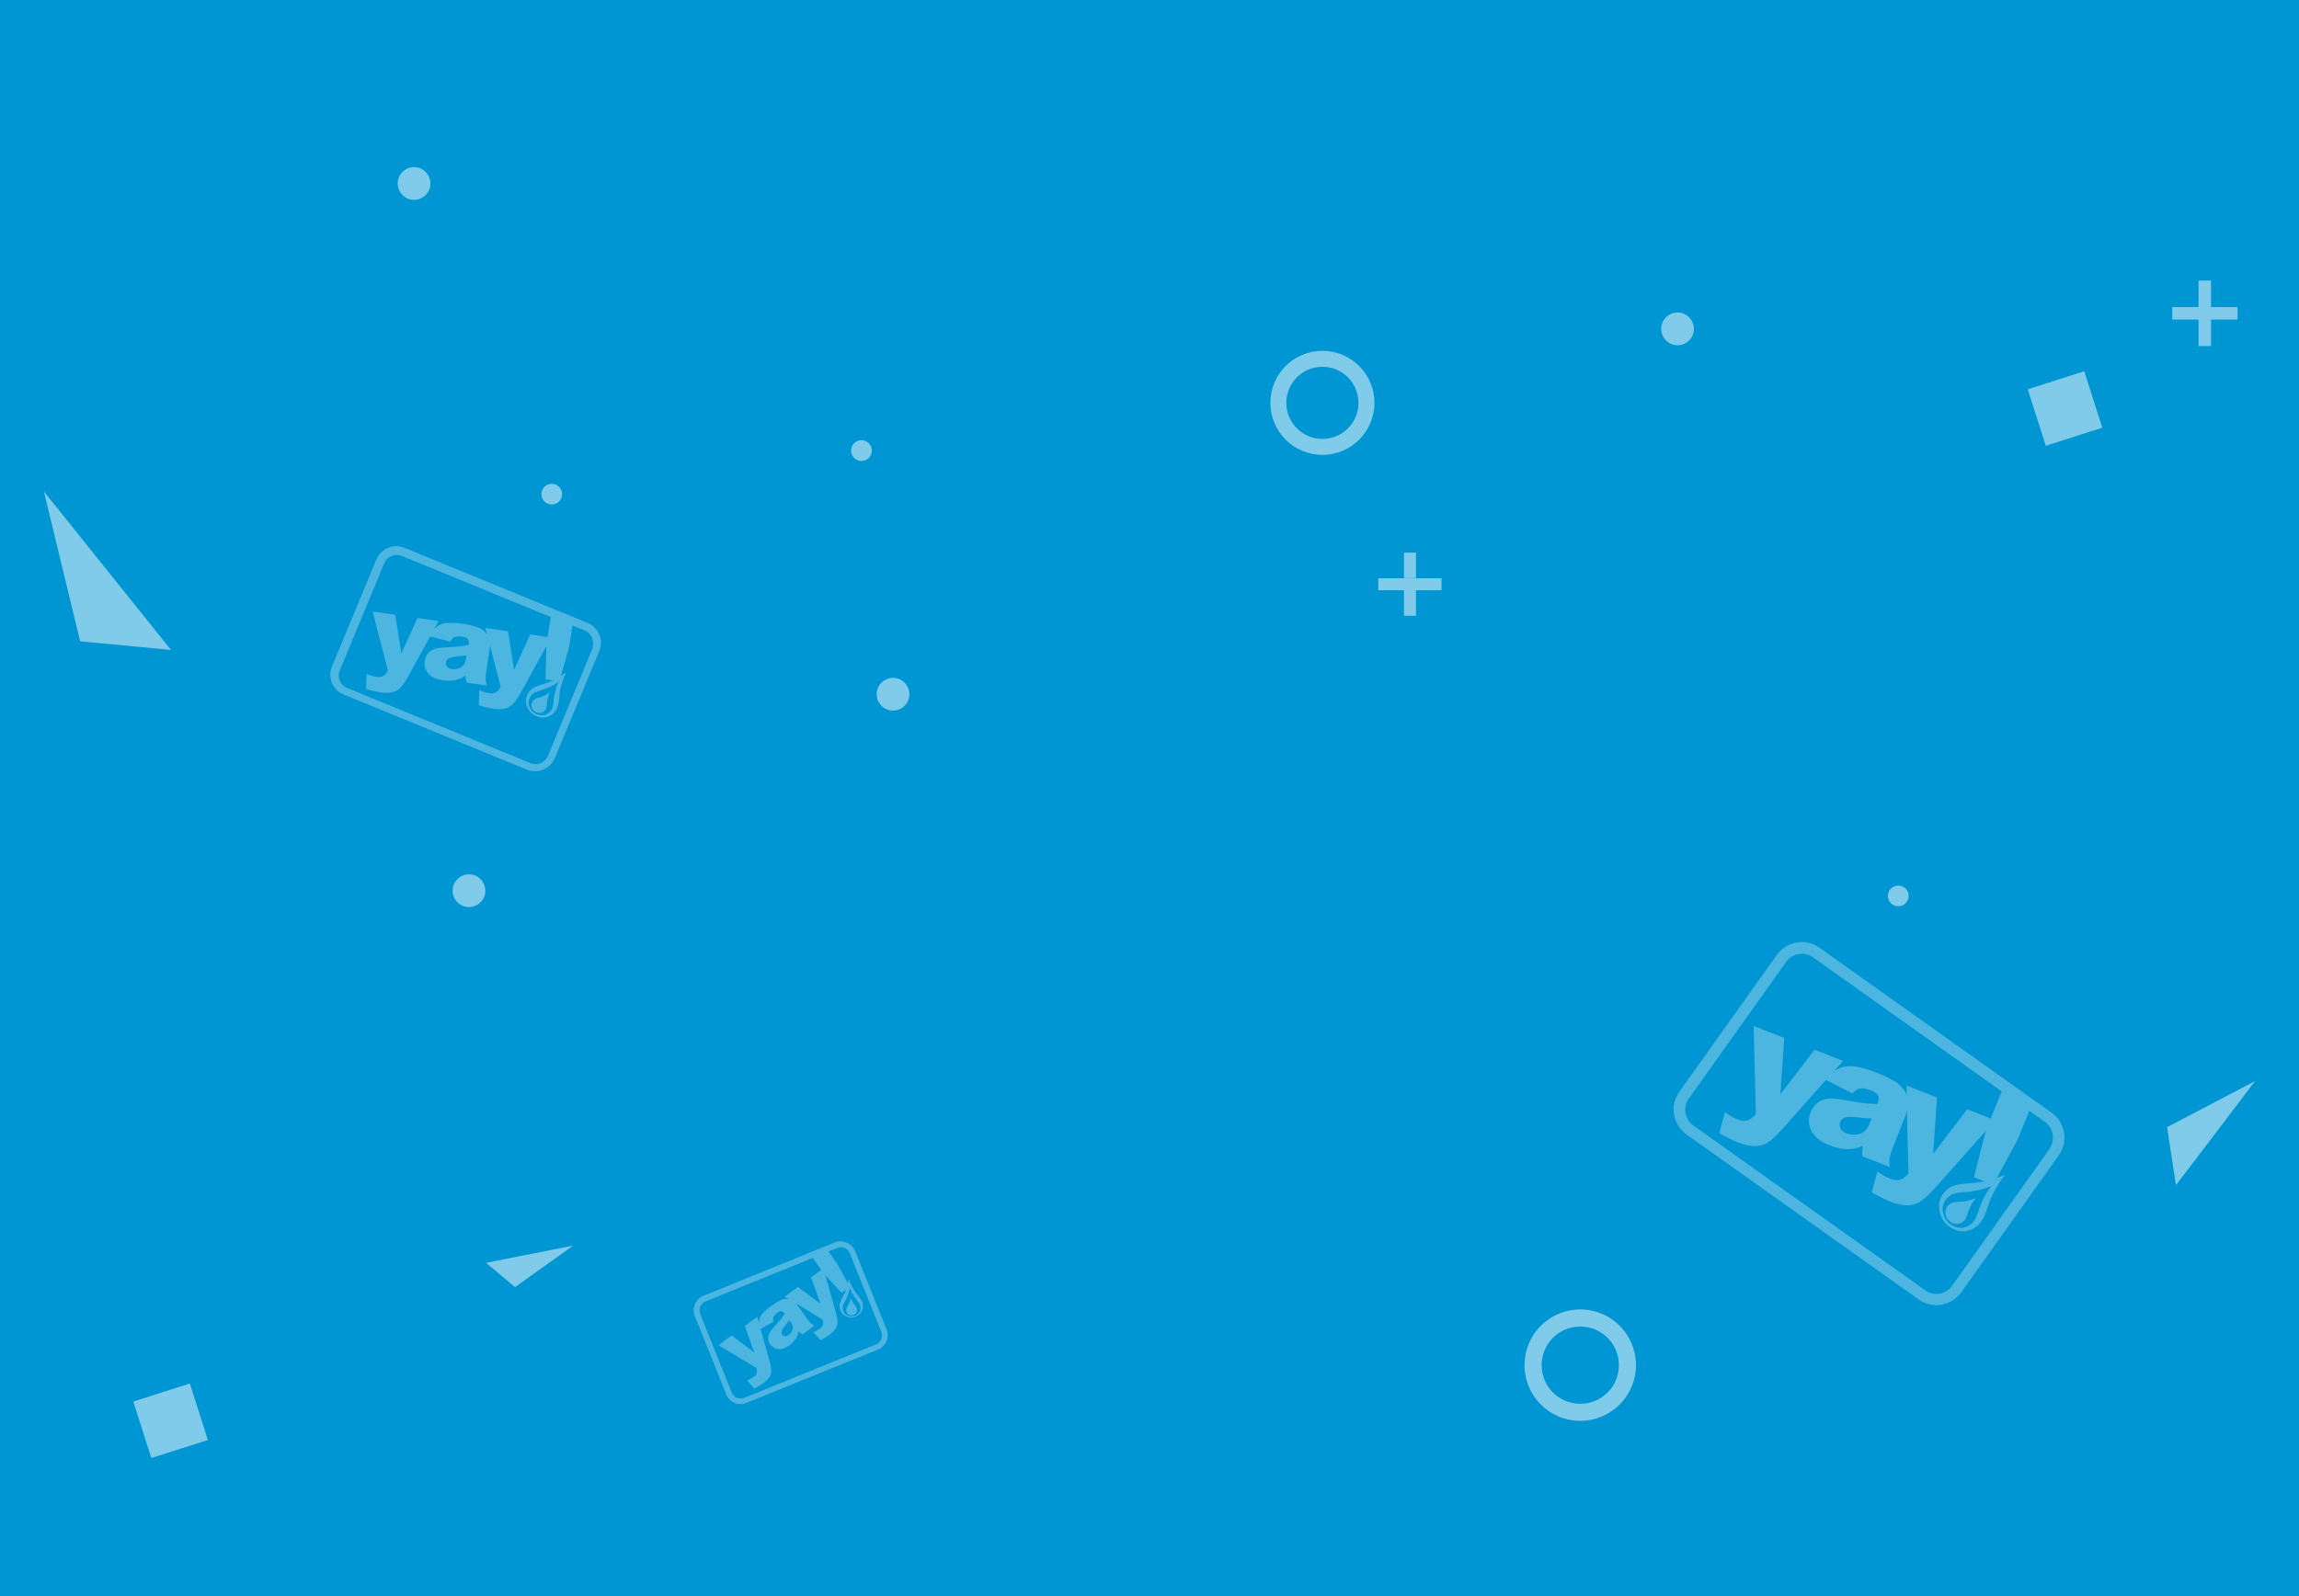 <?xml version="1.0" encoding="UTF-8"?>
<svg width="1440px" height="1000px" viewBox="0 0 1440 1000" version="1.1" xmlns="http://www.w3.org/2000/svg" xmlns:xlink="http://www.w3.org/1999/xlink">
    <!-- Generator: Sketch 48.2 (47327) - http://www.bohemiancoding.com/sketch -->
    <title>Home_HeroBG-backlayer</title>
    <desc>Created with Sketch.</desc>
    <defs></defs>
    <g id="Page-1" stroke="none" stroke-width="1" fill="none" fill-rule="evenodd">
        <g id="Home_HeroBG-backlayer" fill-rule="nonzero">
            <rect id="Rectangle-path" fill="#0096D3" x="0" y="0" width="1440" height="1000"></rect>
            <path d="M828.3,275 C815.8,275 805.7,264.9 805.7,252.4 C805.7,239.9 815.8,229.8 828.3,229.8 C840.8,229.8 850.9,239.9 850.9,252.4 C850.9,252.4 850.9,252.4 850.9,252.4 C850.9,264.9 840.8,275 828.3,275 C828.3,275 828.3,275 828.3,275 M828.3,219.8 C810.3,219.8 795.7,234.4 795.7,252.4 C795.7,270.4 810.3,285 828.3,285 C846.3,285 860.9,270.4 860.9,252.4 C860.9,252.4 860.9,252.4 860.9,252.4 C860.9,234.4 846.3,219.8 828.3,219.8 C828.3,219.8 828.3,219.8 828.3,219.8 M1050.8,195.8 C1045.1,195.8 1040.5,200.4 1040.5,206 C1040.5,211.6 1045.1,216.3 1050.7,216.3 C1056.4,216.3 1061,211.7 1061,206.1 C1061,203.4 1059.9,200.8 1058,198.8 C1056.1,196.9 1053.5,195.8 1050.8,195.8 M293.8,547.8 C288.1,547.8 283.5,552.4 283.5,558 C283.5,563.6 288.1,568.3 293.7,568.3 C299.4,568.3 304,563.7 304,558.1 C304,555.4 302.9,552.8 301,550.8 C299.1,548.9 296.5,547.8 293.8,547.8 M539.6,275.8 C536,275.8 533.1,278.7 533.1,282.3 C533.1,285.9 536,288.8 539.6,288.8 C543.2,288.8 546.1,285.9 546.1,282.3 C546.1,280.6 545.4,278.9 544.2,277.7 C543,276.5 541.3,275.8 539.6,275.8 M1412.5,677.3 L1357.4,706.2 L1362.9,742.6 L1412.5,677.3 M1305.5,232.6 L1270.1,243.9 L1281.4,279.3 L1316.8,268 L1305.5,232.6 M118.9,866.8 L83.5,878.1 L94.8,913.5 L130.2,902.2 L118.9,866.8 M1384.9,200.2 L1377.1,200.2 L1377.1,216.8 L1384.9,216.8 L1384.9,200.2 M1384.9,175.8 L1377.1,175.8 L1377.1,192.4 L1384.9,192.4 L1384.9,175.8 M1401.5,192.4 L1360.6,192.4 L1360.6,200.2 L1401.5,200.2 L1401.5,192.4 M989.8,879.5 C976.4,879.5 965.6,868.7 965.6,855.3 C965.6,841.9 976.4,831.1 989.8,831.1 C1003.2,831.1 1014,841.9 1014,855.3 C1014,855.3 1014,855.3 1014,855.3 C1014.1,868.7 1003.2,879.5 989.8,879.5 M989.8,820.4 C970.5,820.4 954.9,836 954.9,855.3 C954.9,874.6 970.5,890.2 989.8,890.2 C1009.1,890.2 1024.7,874.6 1024.7,855.3 C1024.7,855.3 1024.7,855.3 1024.7,855.3 C1024.7,836 1009.1,820.4 989.8,820.4 M359,780.4 L304.4,791.2 L322.6,806.4 L359,780.4 M345.6,303.1 C342,303.1 339.1,306 339.1,309.6 C339.1,313.2 342,316.1 345.6,316.1 C349.2,316.1 352.1,313.2 352.1,309.6 C352.1,307.9 351.4,306.2 350.2,305 C349,303.8 347.3,303.1 345.6,303.1 M1189,554.8 C1185.4,554.8 1182.5,557.7 1182.5,561.3 C1182.5,564.9 1185.4,567.8 1189,567.8 C1192.6,567.8 1195.5,564.9 1195.5,561.3 C1195.5,559.6 1194.8,557.9 1193.6,556.7 C1192.4,555.5 1190.7,554.8 1189,554.8 M886.9,369.8 L879.4,369.8 L879.4,385.8 L886.9,385.8 L886.9,369.8 M886.9,346.2 L879.4,346.2 L879.4,362.2 L886.9,362.2 L886.9,346.2 M902.9,362.3 L863.3,362.3 L863.3,369.8 L902.9,369.8 L902.9,362.3 M559.4,424.7 C553.7,424.7 549.1,429.3 549.1,434.9 C549.1,440.6 553.7,445.2 559.3,445.2 C565,445.2 569.6,440.6 569.6,435 C569.6,432.3 568.5,429.7 566.6,427.7 C564.7,425.8 562.1,424.7 559.4,424.7 M259.4,104.7 C253.7,104.7 249.1,109.3 249.1,114.9 C249.1,120.6 253.7,125.2 259.3,125.2 C265,125.2 269.6,120.6 269.6,115 C269.6,112.3 268.5,109.7 266.6,107.7 C264.7,105.8 262.1,104.7 259.4,104.7 M27.5,307.9 L50.2,401.8 L107.1,407.2 L27.5,307.9" id="Thingies" fill="#FFFFFF" opacity="0.5"></path>
            <g id="Home_HeroBG-frontlayer" opacity="0.304" transform="translate(206, 342)" fill="#FFFFFF">
                <path d="M1023.2,410.8 C1026.1,410.5 1029,409.7 1031.6,408.5 C1029.8,410.8 1028.3,413.3 1027.2,416.1 C1026.2,418.8 1025.7,421.9 1023.5,423.5 C1021.3,425.2 1018.2,425.3 1015.9,423.7 C1014.5,422.8 1013.5,421.4 1012.9,419.8 C1012.2,417.6 1012.3,414.8 1015,412.5 C1017.3,410.7 1020.4,411.1 1023.2,410.8 Z M1083.5,381.9 L1022.5,467.6 C1016.3,476.3 1004.3,478.3 995.7,472.1 L850.4,368.8 C841.7,362.6 839.7,350.6 845.9,342 L906.9,256.3 C913.1,247.7 925.1,245.6 933.7,251.8 L1079,355.1 C1087.6,361.2 1089.7,373.2 1083.5,381.9 Z M1079.7,368.7 C1079.2,365.5 1077.4,362.7 1074.8,360.9 L1065.1,354 L1057.8,371.9 L1044.8,396 C1046.6,395.4 1048.4,394.7 1050.1,393.9 C1047.3,397 1042.4,404.7 1040.1,411.1 C1038,416.9 1036.7,423 1031.9,426.5 C1024.4,431.9 1017.5,428.8 1013.4,425.2 C1012.2,424.1 1011.2,422.8 1010.4,421.3 C1008,416.4 1006.8,409 1013.8,403.1 C1018.3,399.4 1024.7,399.7 1030.8,399.1 C1032.8,398.9 1034.9,398.6 1036.9,398.1 L1030.4,395.6 L1037.8,366.6 L1005.3,403.1 C1000.9,408 997.2,411.1 994.2,412.2 C989.9,413.8 984.6,413.4 978.1,410.9 C975.5,409.9 971.6,407.9 966.4,405.1 L969.9,391.9 C972.4,393.9 975.2,395.4 978.2,396.6 C980.3,397.4 982.3,397.6 984,397.2 C985.7,396.7 987.5,395.4 989.4,393.2 L988.4,353.9 C988.2,355 987.9,356.1 987.4,357.2 L979.2,378.1 C978.5,379.8 977.9,381.6 977.6,383.5 C977.4,385.3 977.4,387.2 977.6,389.1 L960.6,382.5 C960.4,381.4 960.3,380.3 960.4,379.2 C960.5,378.1 960.7,377 961,375.9 C958.1,377.2 955.1,377.9 952,378 C948.3,378.1 944.3,377.3 940,375.6 C934.4,373.4 930.6,370.4 928.6,366.6 C926.7,363.1 926.5,358.9 928,355.2 C929.4,351.6 931.6,349.1 934.6,347.6 C937.6,346.1 942.2,345.9 948.3,347 C955.6,348.3 960.4,349.1 962.7,349.3 C965.1,349.5 967.5,349.7 970,349.6 C970.9,347.4 971,345.6 970.4,344.4 C969.8,343.2 968.4,342.1 966,341.2 C963,340 960.6,339.6 958.7,340 C957.3,340.3 955.8,341.3 954.3,343.1 L937.7,334.6 L909.8,366 C905.4,370.9 901.7,374 898.7,375.1 C894.4,376.7 889.1,376.3 882.6,373.8 C880,372.8 876.1,370.9 870.9,368 L874.4,354.7 C876.9,356.7 879.7,358.2 882.6,359.4 C884.7,360.2 886.7,360.4 888.4,360 C890.1,359.5 891.9,358.2 893.8,356 L892.4,300.8 L911.6,308.3 L909.1,343.7 L930.5,315.7 L948.4,322.7 L942.9,328.9 C943.1,328.8 943.2,328.7 943.4,328.6 C945.6,327.3 948,326.4 950.5,326.1 C952.5,325.8 955.1,326 958.2,326.6 C961.5,327.3 964.8,328.3 968,329.5 C973.5,331.6 977.7,333.6 980.8,335.5 C983.7,337.2 986,339.6 987.6,342.5 C987.9,343.1 988.1,343.7 988.3,344.3 L988.1,338.1 L1007.3,345.6 L1004.8,381 L1026.2,353 L1040.9,358.8 L1047.8,341.8 L929.6,257.8 C924.2,253.9 916.6,255.2 912.8,260.6 L851.8,346.3 C847.9,351.7 849.2,359.3 854.6,363.1 C854.6,363.1 854.6,363.1 854.6,363.1 L999.9,466.4 C1005.3,470.3 1012.9,469 1016.7,463.6 L1077.7,377.9 C1079.5,375.1 1080.3,371.9 1079.7,368.7 Z M1027.1,404.7 C1022.6,405.1 1018,404.9 1014.7,407.6 C1009.7,411.8 1010.4,417 1012,420.6 C1012.7,422.1 1013.8,423.4 1015,424.5 C1018,427 1022.9,429 1028.2,425.2 C1031.7,422.7 1032.7,418.1 1034.2,413.9 C1035.9,409.1 1039.2,403.5 1041.4,401 C1038.7,402.3 1032.2,404.2 1027.1,404.7 Z M957.7,358.1 C953.6,357.6 950.9,357.7 949.5,358.2 C946.9,359.2 945.7,362 946.6,364.6 C946.7,364.7 946.7,364.9 946.8,365 C947.4,366.3 948.7,367.3 950.7,368.1 C952.7,368.9 954.8,369.1 956.9,368.8 C958.8,368.6 960.6,367.9 962,366.7 C963.3,365.6 964.3,363.9 965.2,361.6 L966.3,358.7 C963.6,358.7 960.6,358.4 957.7,358.1 Z" id="Yay"></path>
                <path d="M133.1,94.6 C135,93.9 136.8,93 138.5,91.7 C137.6,93.5 137,95.5 136.7,97.5 C136.5,99.5 136.6,101.6 135.3,103.1 C134.1,104.6 132,105.2 130.2,104.4 C129.1,104 128.2,103.2 127.6,102.3 C126.5,100.7 126.6,98.5 127.9,97 C129,95.5 131.2,95.2 133.1,94.6 Z M169.4,65.8 L141.5,133 C138.6,139.8 130.8,143 124,140.2 L9.2,93.1 C5.9,91.8 3.3,89.2 1.9,85.9 C0.5,82.6 0.5,79 1.9,75.7 L29.8,8.4 C32.7,1.6 40.5,-1.6 47.3,1.2 L162.1,48.3 C168.9,51.1 172.2,58.9 169.4,65.8 C169.4,65.7 169.4,65.7 169.4,65.8 Z M164.8,57.5 C163.9,55.4 162.3,53.8 160.3,53 L152.6,49.9 L150.5,63.1 L145.4,81.4 C146.5,80.7 147.6,80 148.6,79.2 C146.6,83.4 145.2,87.8 144.5,92.4 C144,96.6 144.1,101 141.4,104.1 C137.2,108.9 132,107.9 128.7,106.1 C127.7,105.6 126.8,104.8 126.1,104 C123.7,101.1 121.7,96.3 125.6,91.2 C128.1,88 132.4,87.2 136.5,85.9 C137.9,85.4 139.2,84.9 140.5,84.3 L135.7,83.6 L136.2,62.9 L119.9,92.5 C117.7,96.5 115.7,99.1 113.8,100.4 C111.2,102.2 107.5,102.7 102.7,102 C99.7,101.5 96.8,100.8 93.9,99.9 L94.2,90.4 C96.2,91.3 98.3,92 100.5,92.3 C101.9,92.6 103.3,92.4 104.5,91.8 C105.6,91.2 106.6,90.1 107.6,88.3 L100.8,62 C100.8,62.8 100.8,63.6 100.7,64.4 L98.4,79.8 C98.2,81.1 98.1,82.4 98.2,83.7 C98.3,85 98.6,86.2 99,87.5 L86.4,85.7 C86.1,85 85.9,84.3 85.7,83.5 C85.6,82.7 85.6,82 85.6,81.2 C83.9,82.5 81.9,83.5 79.8,84 C77,84.6 74.1,84.7 71.3,84.2 C67.1,83.6 64.1,82.2 62.2,79.9 C60.4,77.8 59.6,75 60,72.3 C60.3,69.9 61.4,67.7 63.3,66.1 C65.1,64.6 68.2,63.8 72.5,63.6 C77.7,63.3 81.1,63.1 82.6,62.9 C84.3,62.7 85.9,62.4 87.6,62 C87.8,60.4 87.7,59.2 87.1,58.4 C86.5,57.6 85.4,57.1 83.6,56.9 C81.4,56.6 79.7,56.7 78.5,57.2 C77.6,57.6 76.7,58.6 76,60 L63.4,56.8 L49.4,82.3 C47.2,86.3 45.2,88.9 43.3,90.2 C40.7,92 37,92.5 32.2,91.8 C29.2,91.3 26.3,90.6 23.3,89.7 L23.6,80.2 C25.6,81.1 27.7,81.8 29.9,82.1 C31.3,82.4 32.7,82.2 33.9,81.6 C35,81 36,79.8 37,78.1 L27.4,41.1 L41.6,43.2 L45.4,67.4 L55.5,45.2 L68.7,47.1 L65.9,52.1 C66,52 66.1,51.9 66.2,51.8 C67.5,50.6 69,49.6 70.6,49 C72.3,48.4 74.1,48.2 75.9,48.2 C78.3,48.2 80.6,48.3 83,48.7 C86.3,49.1 89.5,49.8 92.6,50.8 C94.8,51.5 96.8,52.8 98.3,54.5 C98.6,54.8 98.8,55.2 99.1,55.6 L98,51.4 L112.2,53.5 L116,77.7 L126.1,55.5 L137,57.1 L139,44.6 L45.7,6.3 C41.4,4.5 36.5,6.6 34.7,10.8 L6.8,78.1 C5.9,80.1 5.9,82.4 6.8,84.5 C7.7,86.6 9.3,88.2 11.4,89 L126.2,136.1 C130.5,137.9 135.4,135.8 137.2,131.6 L165.1,64.3 C165.7,61.8 165.7,59.5 164.8,57.5 Z M134.7,89.9 C131.7,90.9 128.5,91.4 126.7,93.8 C123.9,97.4 125.2,100.8 126.9,103 C127.6,103.9 128.5,104.6 129.6,105.2 C132.1,106.4 135.7,107 138.7,103.6 C140.7,101.4 140.6,98.1 141,95.1 C141.5,91.7 142.4,88.4 143.8,85.3 C142.2,86.5 138.1,88.8 134.7,89.9 Z M80.3,69.3 C77.5,69.6 75.6,70.1 74.8,70.7 C74,71.2 73.5,72 73.3,73 C73.1,74 73.4,75 74,75.7 C74.6,76.5 75.7,77 77.1,77.2 C78.6,77.4 80.1,77.3 81.4,76.7 C82.6,76.3 83.7,75.5 84.5,74.5 C85.3,73.3 85.7,72 85.9,70.6 L86.2,68.5 C84.4,68.8 82.4,69.1 80.3,69.3 Z" id="Yay_copy_2"></path>
                <path d="M325.5,475.2 C326.2,473.9 326.6,472.5 326.8,471 C327.3,472.4 327.9,473.7 328.8,474.9 C329.7,476 330.8,477.1 330.9,478.5 C331,479.9 330.2,481.2 328.9,481.8 C328.1,482.1 327.3,482.2 326.5,482 C325.1,481.7 324.1,480.5 324,479.1 C323.9,477.7 324.9,476.5 325.5,475.2 Z M329.6,441.8 L349.3,490.9 C350.5,493.8 350.2,497.1 348.5,499.7 C347.4,501.4 345.9,502.7 344,503.5 L261.4,537 C256.5,539 250.9,536.6 248.9,531.7 C248.9,531.7 248.9,531.7 248.9,531.6 L229.2,482.5 C227.2,477.6 229.6,471.9 234.5,469.9 L317.1,436.3 C322,434.5 327.6,436.9 329.6,441.8 C329.6,441.8 329.6,441.8 329.6,441.8 Z M323,439.9 C321.5,439.3 319.9,439.3 318.4,439.9 L312.9,442.1 L318.5,450 L325.1,462 C325.3,461.1 325.5,460.1 325.6,459.2 C326.7,462.4 328.2,465.4 330.2,468.1 C332.1,470.6 334.3,472.8 334.5,475.7 C334.7,480.3 331.6,482.4 329,483.2 C328.2,483.4 327.4,483.5 326.6,483.4 C323.9,483.1 320.4,481.6 319.9,477 C319.5,474.1 321.4,471.5 322.8,468.7 C323.3,467.8 323.7,466.8 324,465.9 L321.2,468 L311,457 L317.6,480.6 C318.5,483.8 318.8,486.2 318.5,487.8 C318,490 316.4,492.2 313.6,494.3 C311.8,495.5 309.9,496.7 308,497.7 L303.4,492.6 C304.9,492.1 306.3,491.3 307.6,490.4 C308.4,489.8 309.1,489 309.4,488.1 C309.7,487.3 309.6,486.1 309.2,484.7 L292.4,474.5 C292.8,474.9 293.2,475.3 293.5,475.8 L300.1,484.9 C300.6,485.7 301.3,486.4 301.9,487.1 C302.6,487.7 303.4,488.2 304.2,488.6 L296.8,494 C296.3,493.8 295.8,493.5 295.3,493.2 C294.9,492.9 294.5,492.5 294.1,492.1 C293.9,493.7 293.3,495.1 292.6,496.5 C291.5,498.2 290,499.7 288.4,500.9 C285.9,502.7 283.7,503.5 281.6,503.3 C279.6,503.1 277.8,502.1 276.6,500.5 C275.5,499.1 275,497.4 275.2,495.6 C275.4,493.9 276.5,491.9 278.6,489.6 C281.1,486.8 282.7,485 283.4,484.1 C284.2,483.1 284.9,482.1 285.5,481.1 C284.8,480.1 284.1,479.6 283.4,479.5 C282.7,479.4 281.9,479.7 280.9,480.5 C279.6,481.4 278.8,482.4 278.4,483.3 C278.1,484.2 278.2,485.2 278.5,486 L270.4,490.7 L276.1,511 C277,514.2 277.3,516.6 277,518.2 C276.5,520.4 274.9,522.6 272.1,524.6 C270.3,525.8 268.4,527 266.5,528 L261.9,522.9 C263.4,522.4 264.8,521.6 266.1,520.7 C266.9,520.2 267.6,519.3 267.9,518.4 C268.2,517.6 268.1,516.4 267.7,515 L244,500.8 L252.3,494.7 L266.5,505.4 L260.5,488.7 L268.3,483 L269.4,487 C269.4,486.9 269.4,486.8 269.4,486.7 C269.4,485.4 269.7,484.2 270.3,483 C270.9,481.8 271.7,480.8 272.6,479.9 C273.8,478.7 275.1,477.6 276.5,476.6 C278.4,475.2 280.4,473.9 282.5,472.8 C284,472 285.6,471.7 287.3,471.8 C287.6,471.8 287.9,471.9 288.2,472 L285.5,470.4 L293.8,464.3 L308,474.9 L302,458.3 L308.4,453.6 L303.1,446.1 L235.9,473.4 C234.7,473.9 233.8,474.7 233.1,475.8 C232,477.5 231.9,479.5 232.6,481.3 L252.3,530.4 C253.5,533.5 257,535 260.1,533.8 C260.1,533.8 260.1,533.8 260.1,533.8 L342.7,500.3 C345.8,499 347.3,495.5 346,492.4 L326.3,443.3 C325.7,441.7 324.5,440.5 323,439.9 Z M324,471.9 C323,473.9 321.6,475.8 321.9,478 C322.3,481.3 324.7,482.4 326.7,482.7 C327.5,482.8 328.4,482.7 329.2,482.5 C331.1,481.9 333.2,480.4 333,477.1 C332.9,474.9 331.2,473.3 329.9,471.5 C328.4,469.5 327.2,467.3 326.4,465 C325.9,467.3 325.1,469.7 324,471.9 Z M285.7,488.7 C284.4,490.3 283.7,491.5 283.6,492.2 C283.5,492.9 283.6,493.6 284,494.1 C284.4,494.7 285,495.1 285.8,495.1 C286.7,495.1 287.5,494.8 288.1,494.3 C289,493.7 289.7,492.8 290.1,491.9 C290.5,491.1 290.7,490.1 290.6,489.2 C290.4,488.2 290,487.3 289.3,486.5 L288.4,485.2 C287.5,486.4 286.6,487.6 285.7,488.7 Z" id="Yay_copy"></path>
            </g>
        </g>
    </g>
</svg>